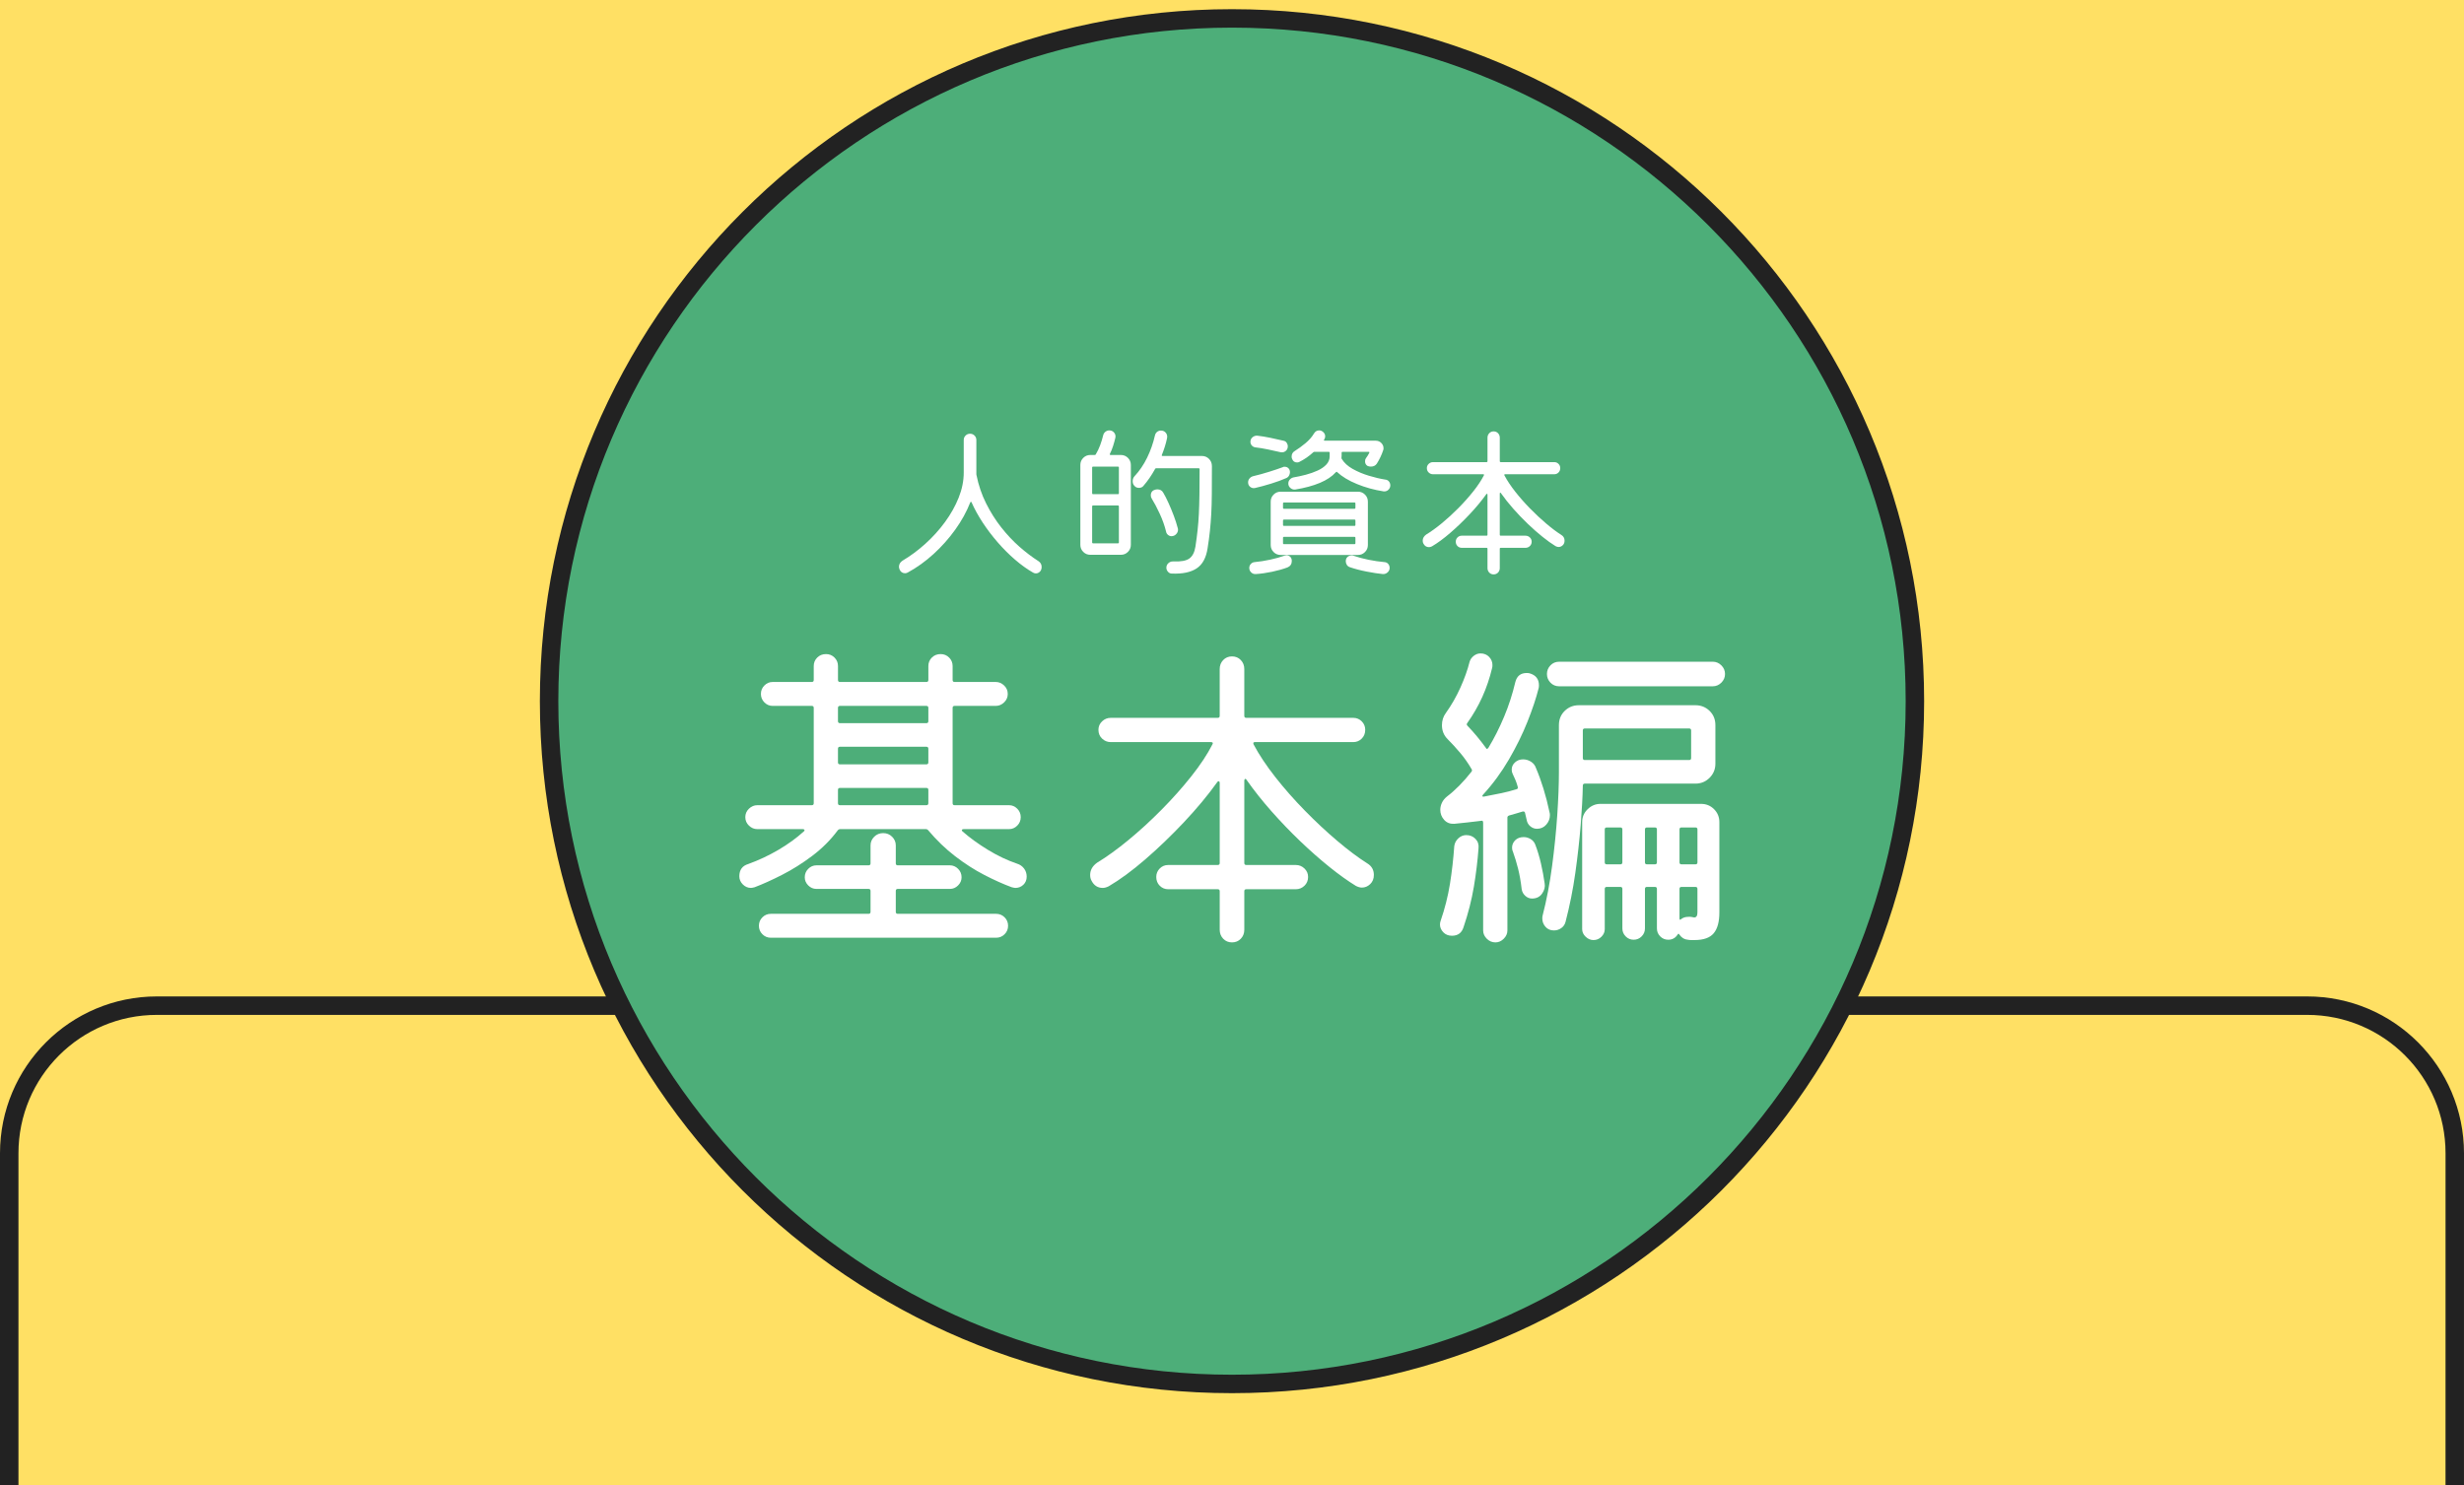 <?xml version="1.0" encoding="utf-8"?>
<!-- Generator: Adobe Illustrator 25.2.1, SVG Export Plug-In . SVG Version: 6.00 Build 0)  -->
<svg version="1.1" id="kihon-sp" xmlns="http://www.w3.org/2000/svg" xmlns:xlink="http://www.w3.org/1999/xlink" x="0px" y="0px"
	 width="267px" height="161px" viewBox="0 0 267 161" enable-background="new 0 0 267 161" xml:space="preserve">
<rect fill="#FFE064" width="267" height="161"/>
<g>
	<path fill="none" stroke="#222222" stroke-width="2" stroke-miterlimit="10" d="M1,161v-36.005c0-8.837,7.163-16,16-16h233
		c8.837,0,16,7.163,16,16L265.998,161"/>
	<g>
		<g>
			<circle fill="#4DAE79" cx="133.5" cy="75.995" r="74"/>
			<path fill="#222222" d="M133.5,2.995c40.252,0,73,32.748,73,73s-32.748,73-73,73s-73-32.748-73-73S93.248,2.995,133.5,2.995
				 M133.5,0.995c-41.421,0-75,33.579-75,75s33.579,75,75,75s75-33.579,75-75S174.921,0.995,133.5,0.995L133.5,0.995z"/>
		</g>
		<g>
			<path fill="#FFFFFF" d="M112.494,60.796c0.252,0.156,0.378,0.372,0.378,0.648c0,0.216-0.062,0.387-0.188,0.513
				s-0.273,0.189-0.441,0.189c-0.107,0-0.21-0.03-0.306-0.09c-0.648-0.372-1.299-0.84-1.953-1.404s-1.278-1.188-1.872-1.872
				c-0.594-0.684-1.134-1.395-1.62-2.133c-0.485-0.738-0.891-1.473-1.215-2.205c-0.012-0.036-0.033-0.054-0.062-0.054
				c-0.03,0-0.058,0.024-0.081,0.072c-0.396,1.008-0.939,1.992-1.63,2.952c-0.689,0.96-1.473,1.839-2.349,2.637
				s-1.8,1.461-2.771,1.989c-0.097,0.06-0.198,0.09-0.307,0.09c-0.276,0-0.474-0.132-0.594-0.396
				c-0.012-0.048-0.027-0.096-0.045-0.144c-0.019-0.048-0.027-0.096-0.027-0.144c0-0.288,0.132-0.516,0.396-0.684
				c0.852-0.504,1.674-1.113,2.466-1.827s1.5-1.497,2.124-2.349s1.119-1.734,1.485-2.646c0.365-0.912,0.549-1.818,0.549-2.718
				v-3.528c0-0.192,0.065-0.354,0.197-0.486c0.133-0.132,0.294-0.198,0.486-0.198s0.354,0.066,0.486,0.198s0.198,0.294,0.198,0.486
				v3.654c0,0.012,0,0.033,0,0.063s0.006,0.063,0.018,0.099c0.216,1.08,0.561,2.094,1.035,3.042c0.474,0.948,1.022,1.818,1.646,2.61
				s1.281,1.491,1.972,2.097C111.159,59.863,111.834,60.376,112.494,60.796z"/>
			<path fill="#FFFFFF" d="M120.27,49.186c-0.036,0.084-0.006,0.126,0.09,0.126h1.099c0.3,0,0.555,0.105,0.765,0.315
				s0.315,0.465,0.315,0.765v8.658c0,0.3-0.105,0.555-0.315,0.765s-0.465,0.315-0.765,0.315h-3.312c-0.3,0-0.555-0.105-0.765-0.315
				s-0.315-0.465-0.315-0.765v-8.658c0-0.3,0.105-0.555,0.315-0.765s0.465-0.315,0.765-0.315h0.469c0.071,0,0.113-0.024,0.126-0.072
				c0.18-0.3,0.335-0.627,0.468-0.981c0.132-0.354,0.239-0.705,0.324-1.053c0.035-0.168,0.116-0.303,0.242-0.405
				c0.126-0.102,0.268-0.153,0.424-0.153c0.216,0,0.39,0.078,0.521,0.234s0.18,0.336,0.145,0.54
				c-0.072,0.312-0.156,0.618-0.253,0.918C120.517,48.64,120.402,48.922,120.27,49.186z M121.135,53.56
				c0.072,0,0.108-0.036,0.108-0.108V50.68c0-0.072-0.036-0.108-0.108-0.108h-2.682c-0.072,0-0.108,0.036-0.108,0.108v2.772
				c0,0.072,0.036,0.108,0.108,0.108H121.135z M118.453,54.784c-0.072,0-0.108,0.036-0.108,0.108v3.888
				c0,0.072,0.036,0.108,0.108,0.108h2.682c0.072,0,0.108-0.036,0.108-0.108v-3.888c0-0.072-0.036-0.108-0.108-0.108H118.453z
				 M125.904,49.294c-0.035,0.084-0.012,0.126,0.072,0.126h4.267c0.3,0,0.555,0.105,0.765,0.315s0.315,0.471,0.315,0.783
				c0,1.176-0.004,2.178-0.01,3.006s-0.026,1.56-0.062,2.196c-0.036,0.636-0.084,1.245-0.145,1.827
				c-0.06,0.582-0.144,1.209-0.252,1.881c-0.156,1.032-0.552,1.758-1.188,2.178c-0.637,0.42-1.53,0.606-2.683,0.558
				c-0.168,0-0.309-0.066-0.423-0.198s-0.171-0.276-0.171-0.432c0-0.204,0.075-0.372,0.226-0.504c0.149-0.132,0.32-0.192,0.513-0.18
				c0.815,0.036,1.397-0.069,1.746-0.315c0.348-0.246,0.569-0.681,0.666-1.305c0.096-0.636,0.174-1.23,0.233-1.782
				c0.061-0.552,0.105-1.131,0.136-1.737c0.029-0.606,0.051-1.296,0.062-2.07c0.012-0.774,0.019-1.701,0.019-2.781
				c0-0.072-0.036-0.108-0.108-0.108h-4.59c-0.072,0-0.114,0.024-0.126,0.072c-0.192,0.348-0.394,0.675-0.604,0.981
				s-0.435,0.597-0.675,0.873c-0.061,0.072-0.132,0.123-0.216,0.153s-0.168,0.045-0.252,0.045c-0.216,0-0.385-0.078-0.504-0.234
				c-0.12-0.12-0.181-0.282-0.181-0.486c0-0.216,0.072-0.402,0.217-0.558c0.527-0.564,0.978-1.227,1.35-1.989
				c0.372-0.762,0.654-1.563,0.846-2.403c0.036-0.168,0.114-0.3,0.234-0.396s0.258-0.144,0.414-0.144
				c0.204,0,0.369,0.066,0.495,0.198s0.188,0.288,0.188,0.468c0,0.072-0.006,0.126-0.018,0.162c-0.061,0.3-0.139,0.6-0.234,0.9
				C126.133,48.694,126.024,48.994,125.904,49.294z M126.931,58.114c-0.132,0-0.255-0.048-0.369-0.144
				c-0.114-0.096-0.183-0.216-0.207-0.36c-0.156-0.636-0.384-1.278-0.684-1.926c-0.3-0.648-0.588-1.194-0.864-1.638
				c-0.072-0.108-0.107-0.228-0.107-0.36c0-0.264,0.107-0.45,0.323-0.558c0.145-0.06,0.271-0.09,0.378-0.09
				c0.3,0,0.517,0.12,0.648,0.36c0.18,0.3,0.369,0.669,0.567,1.107c0.197,0.438,0.387,0.894,0.566,1.368
				c0.18,0.474,0.324,0.921,0.433,1.341c0.012,0.036,0.021,0.069,0.026,0.099c0.006,0.03,0.009,0.063,0.009,0.099
				c0,0.18-0.068,0.342-0.207,0.486C127.306,58.042,127.135,58.114,126.931,58.114z"/>
			<path fill="#FFFFFF" d="M135.984,52.894c-0.192,0.036-0.363-0.006-0.513-0.126s-0.226-0.282-0.226-0.486
				c0-0.156,0.048-0.294,0.145-0.414c0.096-0.12,0.222-0.204,0.378-0.252c0.563-0.132,1.143-0.291,1.736-0.477
				c0.595-0.186,1.102-0.357,1.521-0.513c0.036-0.024,0.072-0.036,0.107-0.036c0.036,0,0.066,0,0.091,0
				c0.155,0,0.287,0.054,0.396,0.162s0.162,0.252,0.162,0.432c0,0.12-0.033,0.24-0.099,0.36s-0.165,0.21-0.298,0.27
				c-0.456,0.204-1.005,0.405-1.646,0.603S136.512,52.774,135.984,52.894z M139.206,60.22c0.096-0.024,0.162-0.036,0.198-0.036
				c0.155,0,0.291,0.054,0.405,0.162c0.113,0.108,0.171,0.258,0.171,0.45c0,0.336-0.156,0.57-0.469,0.702
				c-0.479,0.18-1.031,0.336-1.655,0.468s-1.219,0.216-1.782,0.252c-0.192,0.012-0.357-0.048-0.495-0.18s-0.207-0.294-0.207-0.486
				c0-0.168,0.057-0.312,0.171-0.432s0.249-0.186,0.405-0.198c0.528-0.048,1.086-0.135,1.674-0.261S138.738,60.388,139.206,60.22z
				 M136.02,48.484c-0.156-0.024-0.282-0.093-0.378-0.207c-0.097-0.114-0.145-0.243-0.145-0.387c0-0.216,0.081-0.387,0.243-0.513
				s0.339-0.177,0.531-0.153c0.42,0.048,0.879,0.123,1.377,0.225c0.498,0.102,0.969,0.207,1.413,0.315
				c0.155,0.024,0.275,0.096,0.359,0.216s0.126,0.252,0.126,0.396c0,0.192-0.062,0.348-0.188,0.468s-0.273,0.18-0.441,0.18
				c-0.024,0-0.054,0-0.09,0s-0.066-0.006-0.09-0.018c-0.408-0.096-0.858-0.195-1.35-0.297
				C136.896,48.607,136.44,48.532,136.02,48.484z M137.694,59.068V54.37c0-0.3,0.104-0.555,0.314-0.765
				c0.21-0.21,0.465-0.315,0.766-0.315h8.37c0.3,0,0.555,0.105,0.765,0.315s0.315,0.465,0.315,0.765v4.698
				c0,0.3-0.105,0.555-0.315,0.765s-0.465,0.315-0.765,0.315h-8.37c-0.301,0-0.556-0.105-0.766-0.315S137.694,59.368,137.694,59.068
				z M146.767,55.144c0.071,0,0.107-0.036,0.107-0.108v-0.468c0-0.072-0.036-0.108-0.107-0.108h-7.633
				c-0.071,0-0.107,0.036-0.107,0.108v0.468c0,0.072,0.036,0.108,0.107,0.108H146.767z M146.874,56.422
				c0-0.072-0.036-0.108-0.107-0.108h-7.633c-0.071,0-0.107,0.036-0.107,0.108v0.468c0,0.072,0.036,0.108,0.107,0.108h7.633
				c0.071,0,0.107-0.036,0.107-0.108V56.422z M139.134,58.186c-0.071,0-0.107,0.036-0.107,0.108v0.576
				c0,0.072,0.036,0.108,0.107,0.108h7.633c0.071,0,0.107-0.036,0.107-0.108v-0.576c0-0.072-0.036-0.108-0.107-0.108H139.134z
				 M150.097,51.976c0.167,0.012,0.303,0.078,0.404,0.198s0.153,0.264,0.153,0.432c0,0.192-0.072,0.354-0.216,0.486
				c-0.145,0.132-0.318,0.186-0.522,0.162c-1.008-0.156-1.965-0.42-2.871-0.792s-1.623-0.804-2.15-1.296
				c-0.036-0.048-0.084-0.042-0.145,0.018c-0.408,0.456-0.984,0.84-1.728,1.152s-1.633,0.552-2.664,0.72
				c-0.192,0.024-0.366-0.03-0.522-0.162s-0.233-0.294-0.233-0.486c0-0.168,0.054-0.312,0.162-0.432
				c0.107-0.12,0.239-0.198,0.396-0.234c0.432-0.072,0.876-0.168,1.332-0.288s0.882-0.27,1.278-0.45s0.714-0.399,0.954-0.657
				c0.239-0.258,0.359-0.555,0.359-0.891v-0.378c0-0.072-0.036-0.108-0.107-0.108h-1.549c-0.048,0-0.09,0.018-0.126,0.054
				c-0.456,0.42-0.96,0.768-1.512,1.044c-0.072,0.036-0.15,0.054-0.233,0.054c-0.265,0-0.444-0.126-0.54-0.378
				c-0.036-0.072-0.055-0.156-0.055-0.252c0-0.276,0.114-0.48,0.342-0.612c0.385-0.24,0.771-0.522,1.161-0.846
				c0.391-0.324,0.699-0.678,0.928-1.062c0.132-0.216,0.317-0.324,0.558-0.324c0.108,0,0.204,0.024,0.288,0.072
				c0.24,0.144,0.36,0.336,0.36,0.576c0,0.108-0.03,0.21-0.091,0.306l-0.018,0.036c-0.061,0.084-0.036,0.126,0.072,0.126h5.508
				c0.24,0,0.44,0.081,0.603,0.243c0.162,0.162,0.243,0.345,0.243,0.549c0,0.048,0,0.09,0,0.126s-0.012,0.078-0.036,0.126
				c-0.168,0.504-0.396,0.984-0.684,1.44c-0.145,0.216-0.36,0.324-0.648,0.324c-0.132,0-0.252-0.024-0.359-0.072
				c-0.181-0.108-0.271-0.276-0.271-0.504c0-0.132,0.03-0.24,0.09-0.324c0.145-0.192,0.265-0.384,0.36-0.576
				c0.048-0.084,0.018-0.126-0.09-0.126h-2.79c-0.072,0-0.108,0.036-0.108,0.108c0,0.12,0,0.222,0,0.306s-0.006,0.162-0.018,0.234
				c0,0.06,0.012,0.102,0.036,0.126c0.252,0.42,0.645,0.78,1.179,1.08c0.534,0.3,1.119,0.546,1.755,0.738
				C148.968,51.754,149.557,51.892,150.097,51.976z M150.024,60.922c0.168,0.012,0.303,0.078,0.404,0.198
				c0.103,0.12,0.153,0.264,0.153,0.432c0,0.192-0.075,0.354-0.225,0.486c-0.15,0.132-0.321,0.192-0.514,0.18
				c-0.492-0.048-1.077-0.138-1.755-0.27c-0.678-0.132-1.293-0.294-1.845-0.486c-0.132-0.048-0.234-0.132-0.306-0.252
				s-0.108-0.246-0.108-0.378c0-0.204,0.063-0.36,0.189-0.468c0.126-0.108,0.267-0.162,0.423-0.162c0.048,0,0.09,0,0.126,0
				s0.078,0.012,0.126,0.036c0.479,0.168,1.017,0.312,1.611,0.432C148.899,60.79,149.472,60.874,150.024,60.922z"/>
			<path fill="#FFFFFF" d="M169.177,57.97c0.239,0.144,0.359,0.354,0.359,0.63c0,0.204-0.065,0.369-0.197,0.495
				c-0.133,0.126-0.282,0.189-0.45,0.189c-0.097,0-0.204-0.03-0.324-0.09c-0.432-0.264-0.906-0.603-1.422-1.017
				s-1.044-0.879-1.584-1.395s-1.062-1.059-1.566-1.629s-0.953-1.137-1.35-1.701c-0.024-0.048-0.051-0.066-0.081-0.054
				s-0.045,0.042-0.045,0.09v4.464c0,0.072,0.036,0.108,0.108,0.108h2.682c0.18,0,0.336,0.063,0.468,0.189s0.198,0.279,0.198,0.459
				c0,0.192-0.066,0.351-0.198,0.477s-0.288,0.189-0.468,0.189h-2.682c-0.072,0-0.108,0.036-0.108,0.108v2.088
				c0,0.192-0.063,0.354-0.189,0.486s-0.285,0.198-0.477,0.198s-0.351-0.066-0.477-0.198s-0.189-0.294-0.189-0.486v-2.088
				c0-0.072-0.036-0.108-0.108-0.108h-2.682c-0.18,0-0.333-0.063-0.459-0.189s-0.188-0.285-0.188-0.477
				c0-0.18,0.062-0.333,0.188-0.459s0.279-0.189,0.459-0.189h2.682c0.072,0,0.108-0.036,0.108-0.108v-4.338
				c0-0.048-0.016-0.078-0.045-0.09c-0.03-0.012-0.058,0-0.081,0.036c-0.516,0.72-1.119,1.446-1.809,2.178
				c-0.69,0.732-1.39,1.404-2.098,2.016s-1.368,1.098-1.979,1.458c-0.12,0.06-0.229,0.09-0.324,0.09
				c-0.276,0-0.48-0.132-0.612-0.396c-0.048-0.084-0.071-0.186-0.071-0.306c0-0.264,0.126-0.486,0.378-0.666
				c0.516-0.312,1.076-0.717,1.683-1.215c0.605-0.498,1.206-1.047,1.8-1.647c0.594-0.6,1.134-1.206,1.62-1.818
				s0.867-1.188,1.144-1.728c0.047-0.084,0.018-0.126-0.091-0.126h-5.418c-0.18,0-0.336-0.063-0.468-0.189s-0.198-0.285-0.198-0.477
				c0-0.18,0.066-0.333,0.198-0.459s0.288-0.189,0.468-0.189h5.796c0.072,0,0.108-0.036,0.108-0.108V47.44
				c0-0.192,0.063-0.354,0.189-0.486c0.126-0.132,0.284-0.198,0.477-0.198c0.191,0,0.351,0.066,0.477,0.198s0.189,0.294,0.189,0.486
				v2.538c0,0.072,0.036,0.108,0.108,0.108h5.796c0.18,0,0.333,0.063,0.459,0.189s0.188,0.279,0.188,0.459
				c0,0.192-0.062,0.351-0.188,0.477s-0.279,0.189-0.459,0.189h-5.328c-0.084,0-0.108,0.042-0.072,0.126
				c0.3,0.564,0.693,1.155,1.179,1.773c0.486,0.618,1.021,1.224,1.603,1.818s1.167,1.14,1.755,1.638
				C168.144,57.253,168.684,57.658,169.177,57.97z"/>
			<path fill="#FFFFFF" d="M110.208,93.606c0.312,0.096,0.563,0.27,0.756,0.522c0.192,0.252,0.288,0.546,0.288,0.882
				c0,0.36-0.12,0.654-0.359,0.882c-0.24,0.228-0.528,0.342-0.864,0.342c-0.072,0-0.204-0.024-0.396-0.072
				c-0.912-0.336-1.902-0.78-2.97-1.332s-2.124-1.23-3.168-2.034c-1.044-0.804-2.011-1.734-2.897-2.79
				c-0.072-0.096-0.169-0.144-0.288-0.144h-9.252c-0.121,0-0.217,0.048-0.288,0.144c-0.769,1.032-1.687,1.95-2.754,2.754
				c-1.068,0.804-2.155,1.489-3.259,2.052c-1.104,0.564-2.1,1.014-2.987,1.35c-0.192,0.048-0.324,0.072-0.396,0.072
				c-0.336,0-0.63-0.126-0.882-0.378c-0.252-0.252-0.378-0.546-0.378-0.882c0-0.696,0.324-1.14,0.972-1.332
				c1.128-0.408,2.214-0.918,3.258-1.53s1.962-1.278,2.755-1.998c0.071-0.048,0.095-0.102,0.071-0.162
				c-0.024-0.06-0.084-0.09-0.18-0.09h-4.932c-0.337,0-0.637-0.126-0.9-0.378c-0.265-0.252-0.396-0.558-0.396-0.918
				s0.132-0.666,0.396-0.918s0.563-0.378,0.9-0.378h5.903c0.145,0,0.216-0.072,0.216-0.216V76.722c0-0.144-0.071-0.216-0.216-0.216
				h-4.248c-0.336,0-0.63-0.126-0.882-0.378c-0.252-0.252-0.378-0.558-0.378-0.918s0.126-0.666,0.378-0.918s0.546-0.378,0.882-0.378
				h4.248c0.145,0,0.216-0.072,0.216-0.216v-1.512c0-0.36,0.126-0.666,0.378-0.918c0.253-0.252,0.57-0.378,0.954-0.378
				c0.36,0,0.666,0.126,0.918,0.378s0.378,0.558,0.378,0.918v1.512c0,0.144,0.072,0.216,0.217,0.216h9.359
				c0.145,0,0.217-0.072,0.217-0.216v-1.512c0-0.36,0.126-0.666,0.378-0.918s0.569-0.378,0.953-0.378
				c0.36,0,0.666,0.126,0.919,0.378c0.252,0.252,0.378,0.558,0.378,0.918v1.512c0,0.144,0.071,0.216,0.216,0.216h4.464
				c0.336,0,0.636,0.126,0.899,0.378c0.265,0.252,0.396,0.558,0.396,0.918s-0.132,0.666-0.396,0.918s-0.563,0.378-0.899,0.378
				h-4.464c-0.145,0-0.216,0.072-0.216,0.216v10.332c0,0.144,0.071,0.216,0.216,0.216h5.903c0.336,0,0.631,0.126,0.883,0.378
				c0.252,0.252,0.378,0.558,0.378,0.918s-0.126,0.666-0.378,0.918s-0.547,0.378-0.883,0.378h-4.932c-0.096,0-0.156,0.03-0.18,0.09
				s0,0.114,0.071,0.162c0.793,0.696,1.711,1.362,2.755,1.998C108.102,92.748,109.151,93.246,110.208,93.606z M97.068,98.826
				c0,0.144,0.072,0.216,0.216,0.216h10.656c0.359,0,0.666,0.126,0.918,0.378s0.378,0.558,0.378,0.918s-0.126,0.666-0.378,0.918
				s-0.559,0.378-0.918,0.378H83.532c-0.36,0-0.666-0.126-0.918-0.378s-0.378-0.558-0.378-0.918s0.126-0.666,0.378-0.918
				s0.558-0.378,0.918-0.378h10.584c0.144,0,0.216-0.072,0.216-0.216v-2.268c0-0.144-0.072-0.216-0.216-0.216h-5.652
				c-0.336,0-0.63-0.126-0.882-0.378s-0.378-0.546-0.378-0.882c0-0.36,0.126-0.666,0.378-0.918s0.546-0.378,0.882-0.378h5.652
				c0.144,0,0.216-0.072,0.216-0.216v-1.944c0-0.36,0.132-0.672,0.396-0.936s0.588-0.396,0.972-0.396s0.708,0.132,0.972,0.396
				s0.396,0.576,0.396,0.936v1.944c0,0.144,0.072,0.216,0.216,0.216h5.652c0.336,0,0.63,0.126,0.882,0.378s0.378,0.558,0.378,0.918
				c0,0.336-0.126,0.63-0.378,0.882s-0.546,0.378-0.882,0.378h-5.652c-0.144,0-0.216,0.072-0.216,0.216
				C97.068,96.558,97.068,98.826,97.068,98.826z M100.38,78.378c0.145,0,0.217-0.072,0.217-0.216v-1.44
				c0-0.144-0.072-0.216-0.217-0.216h-9.36c-0.145,0-0.217,0.072-0.217,0.216v1.44c0,0.144,0.072,0.216,0.217,0.216H100.38z
				 M100.597,81.15c0-0.144-0.072-0.216-0.217-0.216h-9.36c-0.145,0-0.217,0.072-0.217,0.216v1.476c0,0.144,0.072,0.216,0.217,0.216
				h9.359c0.145,0,0.217-0.072,0.217-0.216L100.597,81.15L100.597,81.15z M100.597,85.614c0-0.144-0.072-0.216-0.217-0.216h-9.36
				c-0.145,0-0.217,0.072-0.217,0.216v1.44c0,0.144,0.072,0.216,0.217,0.216h9.359c0.145,0,0.217-0.072,0.217-0.216L100.597,85.614
				L100.597,85.614z"/>
			<path fill="#FFFFFF" d="M148.152,93.57c0.479,0.288,0.72,0.708,0.72,1.26c0,0.408-0.132,0.738-0.396,0.99
				c-0.264,0.252-0.563,0.378-0.899,0.378c-0.192,0-0.408-0.06-0.648-0.18c-0.863-0.528-1.812-1.206-2.844-2.034
				c-1.032-0.828-2.088-1.758-3.168-2.79s-2.124-2.118-3.132-3.258c-1.008-1.14-1.908-2.274-2.7-3.402
				c-0.049-0.095-0.103-0.132-0.162-0.108c-0.061,0.024-0.09,0.084-0.09,0.18v8.928c0,0.144,0.072,0.216,0.216,0.216h5.364
				c0.36,0,0.672,0.126,0.936,0.378s0.396,0.558,0.396,0.918c0,0.384-0.133,0.702-0.396,0.954s-0.575,0.378-0.936,0.378h-5.364
				c-0.144,0-0.216,0.072-0.216,0.216v4.176c0,0.384-0.126,0.708-0.378,0.972s-0.57,0.396-0.954,0.396s-0.702-0.132-0.954-0.396
				s-0.378-0.588-0.378-0.972v-4.176c0-0.144-0.072-0.216-0.216-0.216h-5.364c-0.36,0-0.666-0.126-0.918-0.378
				s-0.378-0.57-0.378-0.954c0-0.36,0.126-0.666,0.378-0.918s0.558-0.378,0.918-0.378h5.364c0.144,0,0.216-0.072,0.216-0.216v-8.676
				c0-0.096-0.03-0.156-0.09-0.18c-0.061-0.023-0.114,0-0.162,0.072c-1.032,1.44-2.238,2.892-3.618,4.356
				c-1.38,1.464-2.778,2.808-4.194,4.032s-2.735,2.196-3.96,2.916c-0.239,0.12-0.456,0.18-0.647,0.18
				c-0.553,0-0.96-0.264-1.224-0.792c-0.097-0.168-0.145-0.372-0.145-0.612c0-0.528,0.252-0.972,0.756-1.332
				c1.032-0.624,2.154-1.434,3.366-2.43s2.412-2.094,3.6-3.294c1.188-1.2,2.269-2.412,3.24-3.636
				c0.972-1.224,1.733-2.376,2.286-3.456c0.096-0.168,0.036-0.252-0.18-0.252H120.36c-0.36,0-0.673-0.126-0.937-0.378
				c-0.265-0.252-0.396-0.57-0.396-0.954c0-0.36,0.131-0.666,0.396-0.918c0.264-0.252,0.576-0.378,0.937-0.378h11.592
				c0.144,0,0.216-0.072,0.216-0.216V72.51c0-0.384,0.126-0.708,0.378-0.972s0.57-0.396,0.954-0.396s0.702,0.132,0.954,0.396
				s0.378,0.588,0.378,0.972v5.076c0,0.144,0.072,0.216,0.216,0.216h11.592c0.36,0,0.666,0.126,0.918,0.378s0.378,0.558,0.378,0.918
				c0,0.384-0.126,0.702-0.378,0.954S147,80.43,146.64,80.43h-10.655c-0.169,0-0.217,0.084-0.145,0.252
				c0.6,1.128,1.386,2.31,2.358,3.546s2.039,2.448,3.204,3.636c1.163,1.188,2.333,2.281,3.51,3.276
				C146.088,92.136,147.168,92.946,148.152,93.57z"/>
			<path fill="#FFFFFF" d="M158.88,90.51c0.408,0,0.743,0.138,1.008,0.414c0.264,0.276,0.372,0.618,0.324,1.026
				c-0.097,1.344-0.265,2.73-0.504,4.158c-0.24,1.428-0.612,2.886-1.116,4.374c-0.192,0.624-0.612,0.936-1.26,0.936
				c-0.385,0-0.696-0.126-0.937-0.378s-0.359-0.534-0.359-0.846c0-0.072,0.005-0.138,0.018-0.198c0.012-0.06,0.03-0.126,0.054-0.198
				c0.456-1.32,0.792-2.652,1.009-3.996c0.216-1.344,0.371-2.712,0.468-4.104c0.048-0.336,0.198-0.618,0.45-0.846
				C158.286,90.624,158.567,90.51,158.88,90.51z M165.252,88.098c-0.024-0.12-0.108-0.168-0.252-0.144
				c-0.24,0.072-0.48,0.144-0.72,0.216c-0.24,0.072-0.492,0.144-0.757,0.216c-0.12,0.048-0.18,0.12-0.18,0.216v12.24
				c0,0.336-0.132,0.636-0.396,0.9c-0.265,0.264-0.564,0.396-0.9,0.396c-0.36,0-0.672-0.132-0.937-0.396
				c-0.264-0.264-0.396-0.564-0.396-0.9V89.178c0-0.192-0.072-0.264-0.216-0.216c-0.528,0.072-1.038,0.132-1.53,0.18
				s-0.954,0.096-1.386,0.144c-0.456,0.024-0.822-0.12-1.099-0.432c-0.275-0.312-0.413-0.672-0.413-1.08
				c0-0.264,0.06-0.522,0.18-0.774s0.3-0.474,0.54-0.666c0.912-0.696,1.8-1.596,2.664-2.7c0.071-0.096,0.071-0.192,0-0.288
				c-0.36-0.624-0.769-1.206-1.225-1.746s-0.912-1.038-1.367-1.494c-0.409-0.408-0.612-0.912-0.612-1.512
				c0-0.504,0.144-0.948,0.432-1.332c0.6-0.84,1.122-1.751,1.566-2.736c0.443-0.984,0.773-1.908,0.99-2.772
				c0.071-0.264,0.222-0.486,0.449-0.666c0.229-0.18,0.474-0.27,0.738-0.27c0.384,0,0.696,0.126,0.937,0.378
				c0.239,0.252,0.359,0.546,0.359,0.882c0,0.144-0.012,0.252-0.036,0.324c-0.264,1.104-0.618,2.148-1.062,3.132
				c-0.444,0.984-0.99,1.932-1.638,2.844c-0.072,0.096-0.061,0.192,0.035,0.288c0.672,0.696,1.332,1.489,1.98,2.376
				c0.072,0.168,0.168,0.168,0.288,0c0.624-1.031,1.188-2.147,1.691-3.348c0.505-1.2,0.912-2.46,1.225-3.78
				c0.167-0.648,0.576-0.972,1.224-0.972c0.145,0,0.252,0.012,0.324,0.036c0.672,0.192,1.008,0.625,1.008,1.296
				c0,0.144-0.013,0.252-0.036,0.324c-0.264,1.056-0.666,2.262-1.206,3.618s-1.212,2.724-2.016,4.104
				c-0.805,1.38-1.734,2.646-2.79,3.798c-0.072,0.072-0.097,0.132-0.072,0.18c0.023,0.048,0.084,0.06,0.181,0.036
				c0.623-0.12,1.229-0.24,1.817-0.36s1.146-0.264,1.674-0.432c0.145-0.024,0.192-0.12,0.145-0.288
				c-0.072-0.264-0.156-0.51-0.252-0.738c-0.097-0.228-0.192-0.438-0.288-0.63c-0.072-0.144-0.108-0.3-0.108-0.468
				c0-0.312,0.12-0.576,0.36-0.792c0.239-0.216,0.527-0.324,0.864-0.324c0.312,0,0.6,0.084,0.863,0.252
				c0.265,0.168,0.444,0.396,0.54,0.684c0.288,0.672,0.559,1.417,0.811,2.232c0.252,0.816,0.474,1.68,0.666,2.592
				c0.023,0.072,0.036,0.168,0.036,0.288c0,0.384-0.133,0.726-0.396,1.026c-0.265,0.301-0.6,0.45-1.008,0.45
				c-0.265,0-0.504-0.09-0.72-0.27c-0.217-0.18-0.349-0.414-0.396-0.702L165.252,88.098z M167.376,95.73
				c0.072,0.384-0.019,0.756-0.271,1.116s-0.618,0.54-1.098,0.54c-0.265,0-0.504-0.095-0.72-0.288
				c-0.216-0.192-0.349-0.432-0.396-0.72c-0.096-0.84-0.229-1.59-0.396-2.25c-0.169-0.66-0.349-1.254-0.54-1.782
				c-0.072-0.144-0.108-0.3-0.108-0.468c0-0.312,0.114-0.582,0.342-0.81c0.229-0.228,0.534-0.342,0.918-0.342
				c0.265,0,0.517,0.072,0.757,0.216c0.239,0.144,0.407,0.348,0.504,0.612c0.239,0.625,0.443,1.302,0.611,2.034
				C167.147,94.32,167.279,95.034,167.376,95.73z M183.72,84.93h-11.988c-0.144,0-0.216,0.072-0.216,0.216
				c-0.024,1.224-0.103,2.652-0.233,4.284c-0.133,1.633-0.324,3.348-0.576,5.148s-0.606,3.576-1.062,5.328
				c-0.071,0.288-0.229,0.516-0.468,0.684c-0.24,0.167-0.504,0.252-0.792,0.252c-0.384,0-0.69-0.132-0.918-0.396
				c-0.229-0.264-0.342-0.564-0.342-0.9c0-0.144,0.012-0.252,0.036-0.324c0.432-1.68,0.773-3.468,1.025-5.364
				c0.252-1.896,0.438-3.732,0.559-5.508c0.119-1.776,0.18-3.336,0.18-4.68v-5.076c0-0.624,0.21-1.14,0.63-1.548
				s0.93-0.612,1.53-0.612h12.636c0.6,0,1.11,0.204,1.53,0.612c0.419,0.408,0.63,0.924,0.63,1.548v4.176c0,0.6-0.211,1.11-0.63,1.53
				C184.83,84.72,184.319,84.93,183.72,84.93z M168.96,71.718h16.632c0.36,0,0.672,0.132,0.936,0.396
				c0.265,0.264,0.396,0.576,0.396,0.936s-0.132,0.672-0.396,0.936c-0.264,0.264-0.575,0.396-0.936,0.396H168.96
				c-0.385,0-0.702-0.132-0.954-0.396s-0.378-0.576-0.378-0.936s0.126-0.672,0.378-0.936
				C168.258,71.85,168.575,71.718,168.96,71.718z M173.424,87.126h10.908c0.552,0,1.02,0.192,1.403,0.576
				c0.384,0.384,0.576,0.852,0.576,1.404v9.792c0,1.008-0.204,1.758-0.611,2.25c-0.409,0.492-1.104,0.738-2.089,0.738
				c-0.096,0-0.21,0-0.342,0s-0.258-0.012-0.378-0.036c-0.359-0.024-0.66-0.204-0.899-0.54c-0.072-0.144-0.145-0.144-0.217,0
				c-0.24,0.36-0.575,0.54-1.008,0.54c-0.336,0-0.624-0.12-0.864-0.36c-0.239-0.24-0.359-0.528-0.359-0.864v-4.284
				c0-0.144-0.072-0.216-0.216-0.216h-0.864c-0.145,0-0.216,0.072-0.216,0.216v4.284c0,0.336-0.121,0.624-0.36,0.864
				c-0.24,0.24-0.528,0.36-0.864,0.36s-0.624-0.12-0.863-0.36c-0.24-0.24-0.36-0.528-0.36-0.864v-4.284
				c0-0.144-0.072-0.216-0.216-0.216h-1.477c-0.144,0-0.216,0.072-0.216,0.216v4.356c0,0.312-0.12,0.588-0.359,0.828
				c-0.24,0.24-0.528,0.36-0.864,0.36c-0.312,0-0.594-0.12-0.846-0.36c-0.253-0.24-0.379-0.516-0.379-0.828V89.106
				c0-0.552,0.198-1.02,0.595-1.404C172.434,87.318,172.895,87.126,173.424,87.126z M183.252,79.17c0-0.144-0.072-0.216-0.216-0.216
				h-11.305c-0.144,0-0.216,0.072-0.216,0.216v2.988c0,0.144,0.072,0.216,0.216,0.216h11.305c0.144,0,0.216-0.072,0.216-0.216
				L183.252,79.17L183.252,79.17z M174.107,89.682c-0.144,0-0.216,0.072-0.216,0.216v3.564c0,0.144,0.072,0.216,0.216,0.216h1.477
				c0.144,0,0.216-0.072,0.216-0.216v-3.564c0-0.144-0.072-0.216-0.216-0.216H174.107z M178.464,89.682
				c-0.145,0-0.216,0.072-0.216,0.216v3.564c0,0.144,0.071,0.216,0.216,0.216h0.864c0.144,0,0.216-0.072,0.216-0.216v-3.564
				c0-0.144-0.072-0.216-0.216-0.216H178.464z M181.992,93.462c0,0.144,0.071,0.216,0.216,0.216h1.512
				c0.145,0,0.216-0.072,0.216-0.216v-3.564c0-0.144-0.071-0.216-0.216-0.216h-1.512c-0.145,0-0.216,0.072-0.216,0.216V93.462z
				 M183.395,99.402c0.048,0,0.084,0.006,0.108,0.018c0.023,0.012,0.048,0.018,0.072,0.018c0.239,0,0.359-0.18,0.359-0.54v-2.556
				c0-0.144-0.071-0.216-0.216-0.216h-1.512c-0.145,0-0.216,0.072-0.216,0.216v3.168c0,0.192,0.06,0.229,0.18,0.108
				c0.144-0.12,0.329-0.198,0.558-0.234C182.958,99.348,183.18,99.354,183.395,99.402z"/>
		</g>
	</g>
</g>
</svg>
